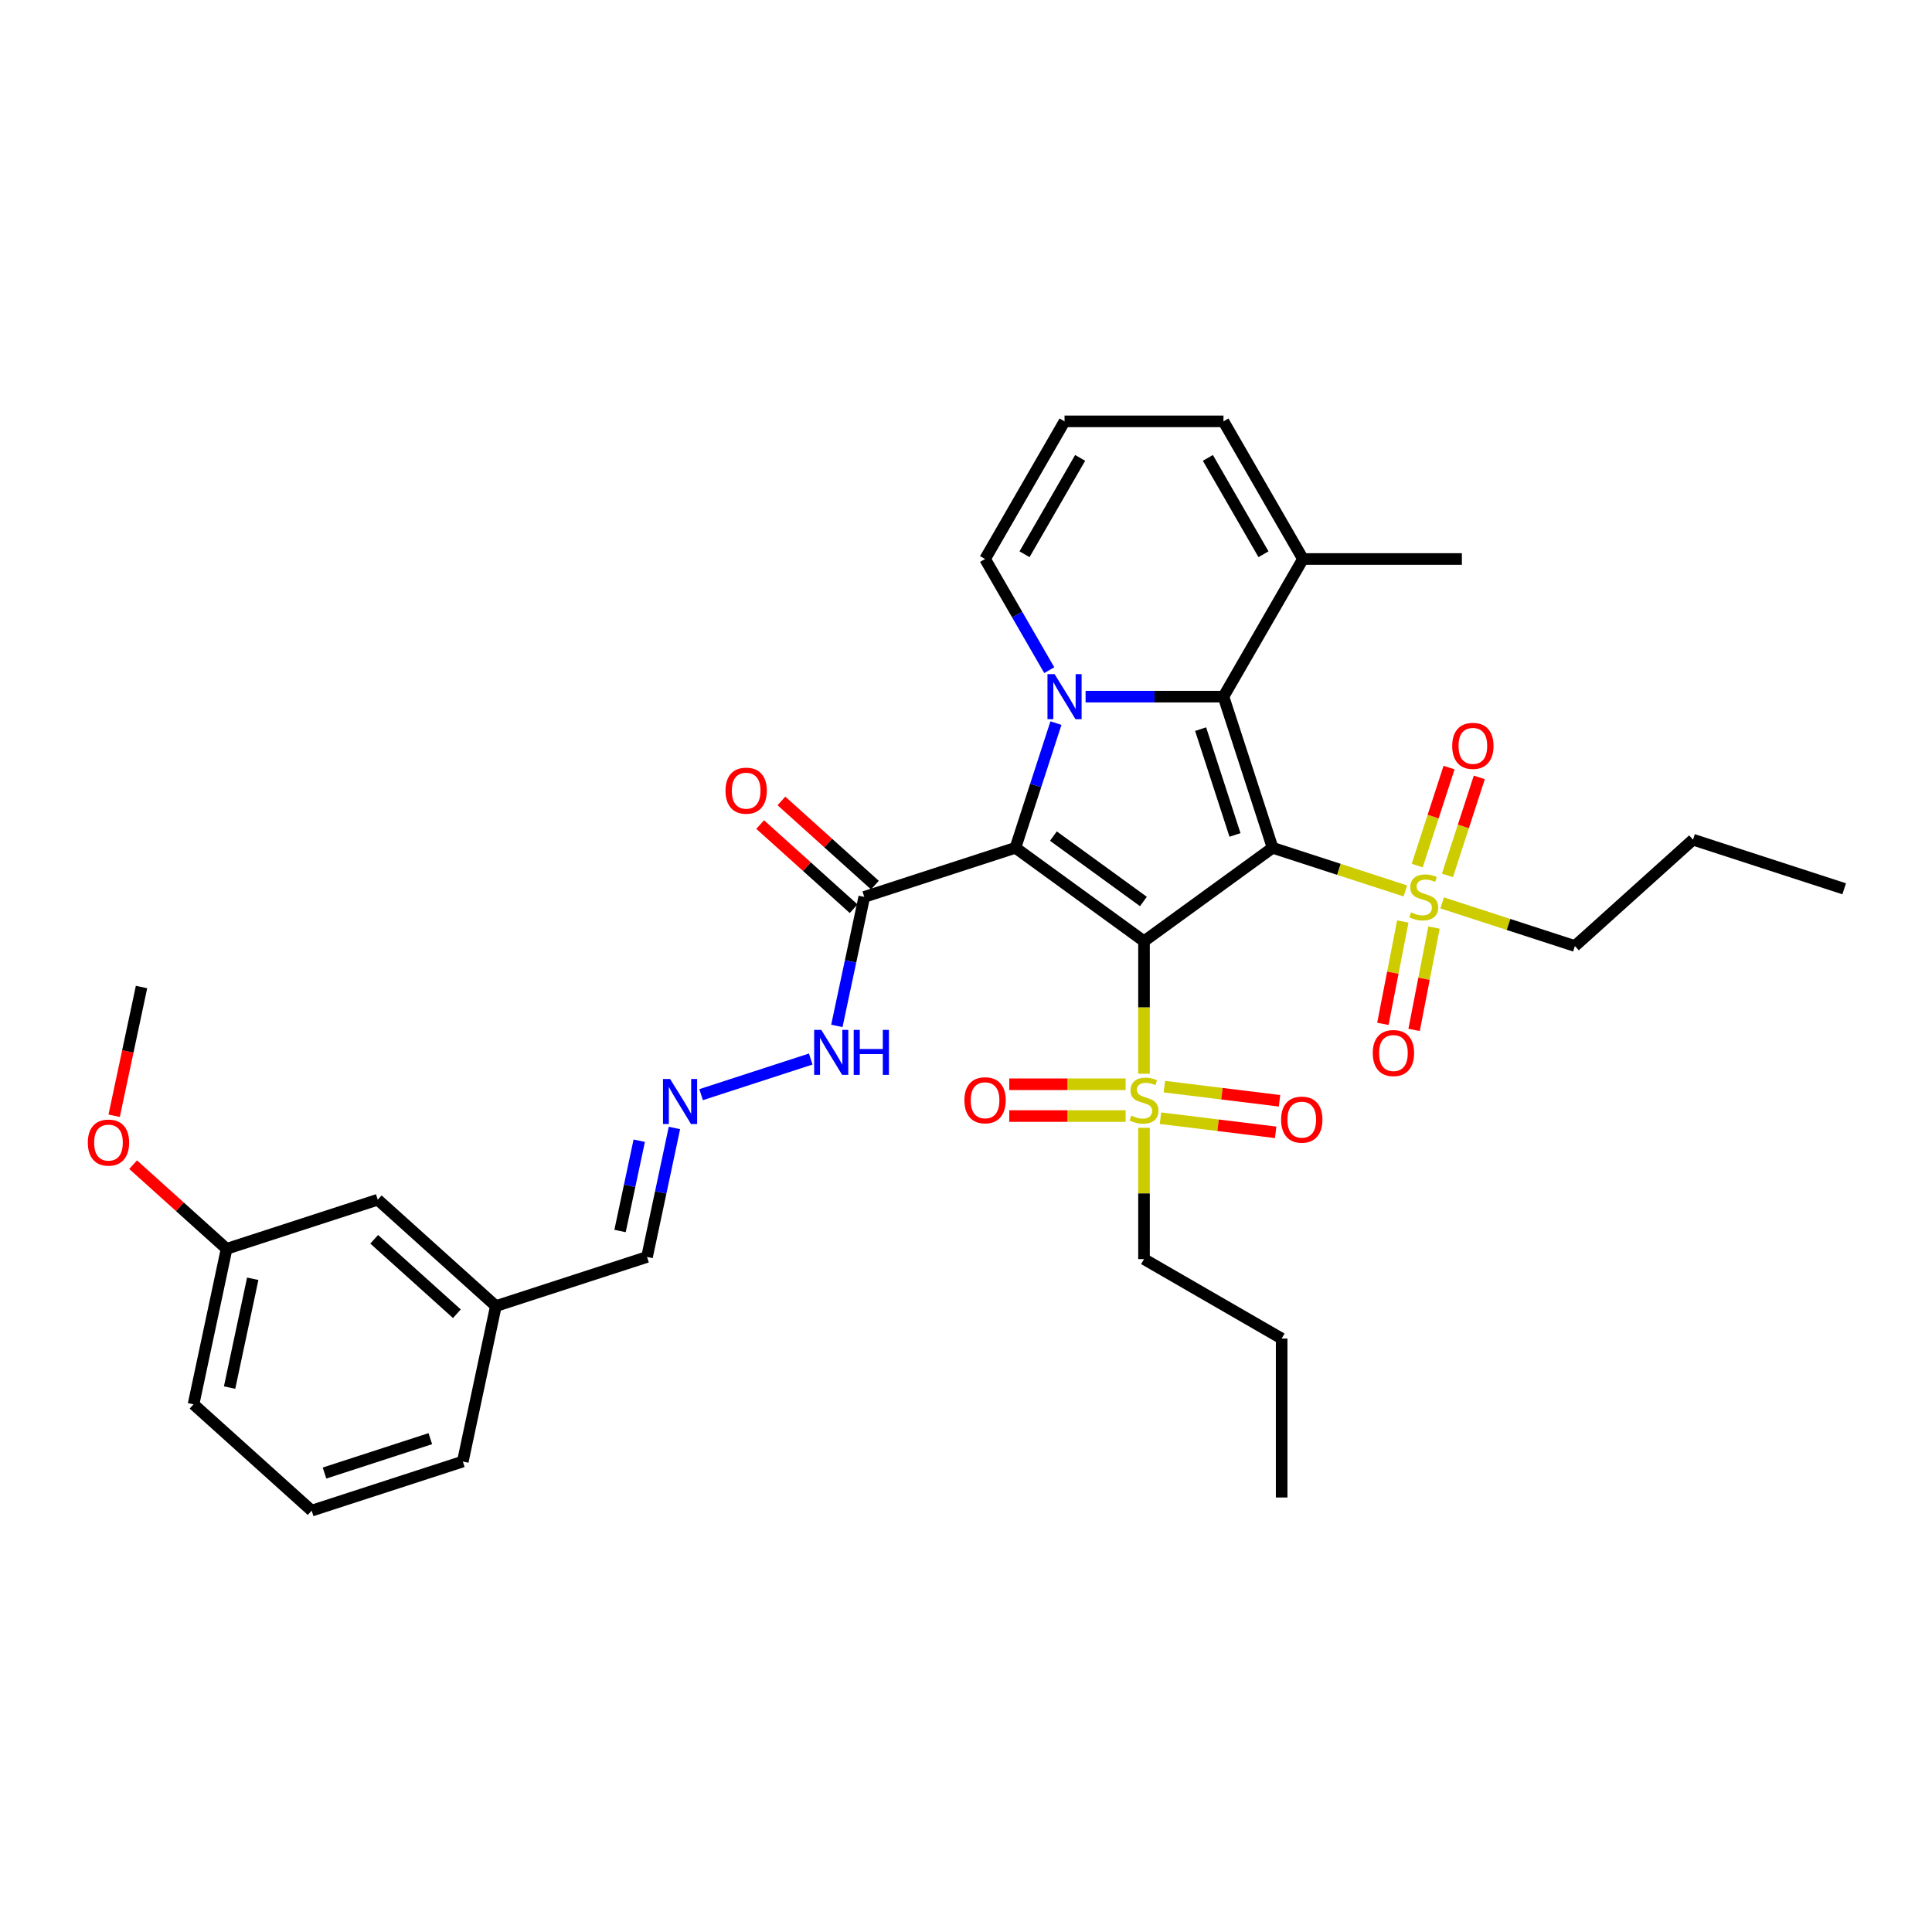 <?xml version='1.0' encoding='iso-8859-1'?>
<svg version='1.1' baseProfile='full'
              xmlns='http://www.w3.org/2000/svg'
                      xmlns:rdkit='http://www.rdkit.org/xml'
                      xmlns:xlink='http://www.w3.org/1999/xlink'
                  xml:space='preserve'
width='1000px' height='1000px' viewBox='0 0 1000 1000'>
<!-- END OF HEADER -->
<rect style='opacity:1.0;fill:#FFFFFF;stroke:none' width='1000' height='1000' x='0' y='0'> </rect>
<path class='bond-0' d='M 592.138,487.173 L 658.693,438.819' style='fill:none;fill-rule:evenodd;stroke:#000000;stroke-width:6px;stroke-linecap:butt;stroke-linejoin:miter;stroke-opacity:1' />
<path class='bond-1' d='M 592.138,487.173 L 525.584,438.819' style='fill:none;fill-rule:evenodd;stroke:#000000;stroke-width:6px;stroke-linecap:butt;stroke-linejoin:miter;stroke-opacity:1' />
<path class='bond-1' d='M 591.826,466.609 L 545.238,432.761' style='fill:none;fill-rule:evenodd;stroke:#000000;stroke-width:6px;stroke-linecap:butt;stroke-linejoin:miter;stroke-opacity:1' />
<path class='bond-4' d='M 592.138,487.173 L 592.138,521.47' style='fill:none;fill-rule:evenodd;stroke:#000000;stroke-width:6px;stroke-linecap:butt;stroke-linejoin:miter;stroke-opacity:1' />
<path class='bond-4' d='M 592.138,521.47 L 592.138,555.766' style='fill:none;fill-rule:evenodd;stroke:#CCCC00;stroke-width:6px;stroke-linecap:butt;stroke-linejoin:miter;stroke-opacity:1' />
<path class='bond-3' d='M 658.693,438.819 L 633.271,360.58' style='fill:none;fill-rule:evenodd;stroke:#000000;stroke-width:6px;stroke-linecap:butt;stroke-linejoin:miter;stroke-opacity:1' />
<path class='bond-3' d='M 639.232,432.167 L 621.437,377.4' style='fill:none;fill-rule:evenodd;stroke:#000000;stroke-width:6px;stroke-linecap:butt;stroke-linejoin:miter;stroke-opacity:1' />
<path class='bond-5' d='M 658.693,438.819 L 693.049,449.982' style='fill:none;fill-rule:evenodd;stroke:#000000;stroke-width:6px;stroke-linecap:butt;stroke-linejoin:miter;stroke-opacity:1' />
<path class='bond-5' d='M 693.049,449.982 L 727.406,461.145' style='fill:none;fill-rule:evenodd;stroke:#CCCC00;stroke-width:6px;stroke-linecap:butt;stroke-linejoin:miter;stroke-opacity:1' />
<path class='bond-2' d='M 525.584,438.819 L 536.068,406.552' style='fill:none;fill-rule:evenodd;stroke:#000000;stroke-width:6px;stroke-linecap:butt;stroke-linejoin:miter;stroke-opacity:1' />
<path class='bond-2' d='M 536.068,406.552 L 546.552,374.285' style='fill:none;fill-rule:evenodd;stroke:#0000FF;stroke-width:6px;stroke-linecap:butt;stroke-linejoin:miter;stroke-opacity:1' />
<path class='bond-6' d='M 525.584,438.819 L 447.345,464.24' style='fill:none;fill-rule:evenodd;stroke:#000000;stroke-width:6px;stroke-linecap:butt;stroke-linejoin:miter;stroke-opacity:1' />
<path class='bond-8' d='M 543.093,346.874 L 526.483,318.105' style='fill:none;fill-rule:evenodd;stroke:#0000FF;stroke-width:6px;stroke-linecap:butt;stroke-linejoin:miter;stroke-opacity:1' />
<path class='bond-8' d='M 526.483,318.105 L 509.873,289.336' style='fill:none;fill-rule:evenodd;stroke:#000000;stroke-width:6px;stroke-linecap:butt;stroke-linejoin:miter;stroke-opacity:1' />
<path class='bond-34' d='M 561.898,360.58 L 597.584,360.58' style='fill:none;fill-rule:evenodd;stroke:#0000FF;stroke-width:6px;stroke-linecap:butt;stroke-linejoin:miter;stroke-opacity:1' />
<path class='bond-34' d='M 597.584,360.58 L 633.271,360.58' style='fill:none;fill-rule:evenodd;stroke:#000000;stroke-width:6px;stroke-linecap:butt;stroke-linejoin:miter;stroke-opacity:1' />
<path class='bond-7' d='M 633.271,360.58 L 674.404,289.336' style='fill:none;fill-rule:evenodd;stroke:#000000;stroke-width:6px;stroke-linecap:butt;stroke-linejoin:miter;stroke-opacity:1' />
<path class='bond-10' d='M 600.662,578.774 L 630.469,582.435' style='fill:none;fill-rule:evenodd;stroke:#CCCC00;stroke-width:6px;stroke-linecap:butt;stroke-linejoin:miter;stroke-opacity:1' />
<path class='bond-10' d='M 630.469,582.435 L 660.277,586.096' style='fill:none;fill-rule:evenodd;stroke:#FF0000;stroke-width:6px;stroke-linecap:butt;stroke-linejoin:miter;stroke-opacity:1' />
<path class='bond-10' d='M 602.668,562.444 L 632.475,566.104' style='fill:none;fill-rule:evenodd;stroke:#CCCC00;stroke-width:6px;stroke-linecap:butt;stroke-linejoin:miter;stroke-opacity:1' />
<path class='bond-10' d='M 632.475,566.104 L 662.282,569.765' style='fill:none;fill-rule:evenodd;stroke:#FF0000;stroke-width:6px;stroke-linecap:butt;stroke-linejoin:miter;stroke-opacity:1' />
<path class='bond-11' d='M 582.612,561.212 L 552.499,561.212' style='fill:none;fill-rule:evenodd;stroke:#CCCC00;stroke-width:6px;stroke-linecap:butt;stroke-linejoin:miter;stroke-opacity:1' />
<path class='bond-11' d='M 552.499,561.212 L 522.386,561.212' style='fill:none;fill-rule:evenodd;stroke:#FF0000;stroke-width:6px;stroke-linecap:butt;stroke-linejoin:miter;stroke-opacity:1' />
<path class='bond-11' d='M 582.612,577.666 L 552.499,577.666' style='fill:none;fill-rule:evenodd;stroke:#CCCC00;stroke-width:6px;stroke-linecap:butt;stroke-linejoin:miter;stroke-opacity:1' />
<path class='bond-11' d='M 552.499,577.666 L 522.386,577.666' style='fill:none;fill-rule:evenodd;stroke:#FF0000;stroke-width:6px;stroke-linecap:butt;stroke-linejoin:miter;stroke-opacity:1' />
<path class='bond-20' d='M 592.138,583.737 L 592.138,617.721' style='fill:none;fill-rule:evenodd;stroke:#CCCC00;stroke-width:6px;stroke-linecap:butt;stroke-linejoin:miter;stroke-opacity:1' />
<path class='bond-20' d='M 592.138,617.721 L 592.138,651.705' style='fill:none;fill-rule:evenodd;stroke:#000000;stroke-width:6px;stroke-linecap:butt;stroke-linejoin:miter;stroke-opacity:1' />
<path class='bond-12' d='M 749.198,453.11 L 757.439,427.747' style='fill:none;fill-rule:evenodd;stroke:#CCCC00;stroke-width:6px;stroke-linecap:butt;stroke-linejoin:miter;stroke-opacity:1' />
<path class='bond-12' d='M 757.439,427.747 L 765.68,402.383' style='fill:none;fill-rule:evenodd;stroke:#FF0000;stroke-width:6px;stroke-linecap:butt;stroke-linejoin:miter;stroke-opacity:1' />
<path class='bond-12' d='M 733.55,448.026 L 741.792,422.662' style='fill:none;fill-rule:evenodd;stroke:#CCCC00;stroke-width:6px;stroke-linecap:butt;stroke-linejoin:miter;stroke-opacity:1' />
<path class='bond-12' d='M 741.792,422.662 L 750.033,397.299' style='fill:none;fill-rule:evenodd;stroke:#FF0000;stroke-width:6px;stroke-linecap:butt;stroke-linejoin:miter;stroke-opacity:1' />
<path class='bond-13' d='M 726.078,476.969 L 720.929,503.461' style='fill:none;fill-rule:evenodd;stroke:#CCCC00;stroke-width:6px;stroke-linecap:butt;stroke-linejoin:miter;stroke-opacity:1' />
<path class='bond-13' d='M 720.929,503.461 L 715.78,529.953' style='fill:none;fill-rule:evenodd;stroke:#FF0000;stroke-width:6px;stroke-linecap:butt;stroke-linejoin:miter;stroke-opacity:1' />
<path class='bond-13' d='M 742.229,480.108 L 737.08,506.6' style='fill:none;fill-rule:evenodd;stroke:#CCCC00;stroke-width:6px;stroke-linecap:butt;stroke-linejoin:miter;stroke-opacity:1' />
<path class='bond-13' d='M 737.08,506.6 L 731.931,533.091' style='fill:none;fill-rule:evenodd;stroke:#FF0000;stroke-width:6px;stroke-linecap:butt;stroke-linejoin:miter;stroke-opacity:1' />
<path class='bond-19' d='M 746.458,467.336 L 780.815,478.499' style='fill:none;fill-rule:evenodd;stroke:#CCCC00;stroke-width:6px;stroke-linecap:butt;stroke-linejoin:miter;stroke-opacity:1' />
<path class='bond-19' d='M 780.815,478.499 L 815.171,489.662' style='fill:none;fill-rule:evenodd;stroke:#000000;stroke-width:6px;stroke-linecap:butt;stroke-linejoin:miter;stroke-opacity:1' />
<path class='bond-15' d='M 447.345,464.24 L 440.25,497.622' style='fill:none;fill-rule:evenodd;stroke:#000000;stroke-width:6px;stroke-linecap:butt;stroke-linejoin:miter;stroke-opacity:1' />
<path class='bond-15' d='M 440.25,497.622 L 433.154,531.003' style='fill:none;fill-rule:evenodd;stroke:#0000FF;stroke-width:6px;stroke-linecap:butt;stroke-linejoin:miter;stroke-opacity:1' />
<path class='bond-17' d='M 452.85,458.127 L 428.658,436.344' style='fill:none;fill-rule:evenodd;stroke:#000000;stroke-width:6px;stroke-linecap:butt;stroke-linejoin:miter;stroke-opacity:1' />
<path class='bond-17' d='M 428.658,436.344 L 404.466,414.562' style='fill:none;fill-rule:evenodd;stroke:#FF0000;stroke-width:6px;stroke-linecap:butt;stroke-linejoin:miter;stroke-opacity:1' />
<path class='bond-17' d='M 441.84,470.354 L 417.648,448.571' style='fill:none;fill-rule:evenodd;stroke:#000000;stroke-width:6px;stroke-linecap:butt;stroke-linejoin:miter;stroke-opacity:1' />
<path class='bond-17' d='M 417.648,448.571 L 393.456,426.789' style='fill:none;fill-rule:evenodd;stroke:#FF0000;stroke-width:6px;stroke-linecap:butt;stroke-linejoin:miter;stroke-opacity:1' />
<path class='bond-16' d='M 674.404,289.336 L 633.271,218.092' style='fill:none;fill-rule:evenodd;stroke:#000000;stroke-width:6px;stroke-linecap:butt;stroke-linejoin:miter;stroke-opacity:1' />
<path class='bond-16' d='M 653.985,286.876 L 625.192,237.005' style='fill:none;fill-rule:evenodd;stroke:#000000;stroke-width:6px;stroke-linecap:butt;stroke-linejoin:miter;stroke-opacity:1' />
<path class='bond-25' d='M 674.404,289.336 L 756.67,289.336' style='fill:none;fill-rule:evenodd;stroke:#000000;stroke-width:6px;stroke-linecap:butt;stroke-linejoin:miter;stroke-opacity:1' />
<path class='bond-14' d='M 509.873,289.336 L 551.006,218.092' style='fill:none;fill-rule:evenodd;stroke:#000000;stroke-width:6px;stroke-linecap:butt;stroke-linejoin:miter;stroke-opacity:1' />
<path class='bond-14' d='M 530.292,286.876 L 559.085,237.005' style='fill:none;fill-rule:evenodd;stroke:#000000;stroke-width:6px;stroke-linecap:butt;stroke-linejoin:miter;stroke-opacity:1' />
<path class='bond-9' d='M 362.894,566.591 L 419.635,548.154' style='fill:none;fill-rule:evenodd;stroke:#0000FF;stroke-width:6px;stroke-linecap:butt;stroke-linejoin:miter;stroke-opacity:1' />
<path class='bond-18' d='M 349.089,583.835 L 341.993,617.216' style='fill:none;fill-rule:evenodd;stroke:#0000FF;stroke-width:6px;stroke-linecap:butt;stroke-linejoin:miter;stroke-opacity:1' />
<path class='bond-18' d='M 341.993,617.216 L 334.898,650.598' style='fill:none;fill-rule:evenodd;stroke:#000000;stroke-width:6px;stroke-linecap:butt;stroke-linejoin:miter;stroke-opacity:1' />
<path class='bond-18' d='M 330.866,590.429 L 325.9,613.796' style='fill:none;fill-rule:evenodd;stroke:#0000FF;stroke-width:6px;stroke-linecap:butt;stroke-linejoin:miter;stroke-opacity:1' />
<path class='bond-18' d='M 325.9,613.796 L 320.933,637.162' style='fill:none;fill-rule:evenodd;stroke:#000000;stroke-width:6px;stroke-linecap:butt;stroke-linejoin:miter;stroke-opacity:1' />
<path class='bond-35' d='M 551.006,218.092 L 633.271,218.092' style='fill:none;fill-rule:evenodd;stroke:#000000;stroke-width:6px;stroke-linecap:butt;stroke-linejoin:miter;stroke-opacity:1' />
<path class='bond-22' d='M 334.898,650.598 L 256.659,676.019' style='fill:none;fill-rule:evenodd;stroke:#000000;stroke-width:6px;stroke-linecap:butt;stroke-linejoin:miter;stroke-opacity:1' />
<path class='bond-30' d='M 815.171,489.662 L 876.306,434.615' style='fill:none;fill-rule:evenodd;stroke:#000000;stroke-width:6px;stroke-linecap:butt;stroke-linejoin:miter;stroke-opacity:1' />
<path class='bond-31' d='M 592.138,651.705 L 663.382,692.837' style='fill:none;fill-rule:evenodd;stroke:#000000;stroke-width:6px;stroke-linecap:butt;stroke-linejoin:miter;stroke-opacity:1' />
<path class='bond-21' d='M 195.523,620.973 L 256.659,676.019' style='fill:none;fill-rule:evenodd;stroke:#000000;stroke-width:6px;stroke-linecap:butt;stroke-linejoin:miter;stroke-opacity:1' />
<path class='bond-21' d='M 193.684,641.457 L 236.479,679.989' style='fill:none;fill-rule:evenodd;stroke:#000000;stroke-width:6px;stroke-linecap:butt;stroke-linejoin:miter;stroke-opacity:1' />
<path class='bond-23' d='M 195.523,620.973 L 117.284,646.394' style='fill:none;fill-rule:evenodd;stroke:#000000;stroke-width:6px;stroke-linecap:butt;stroke-linejoin:miter;stroke-opacity:1' />
<path class='bond-27' d='M 256.659,676.019 L 239.555,756.487' style='fill:none;fill-rule:evenodd;stroke:#000000;stroke-width:6px;stroke-linecap:butt;stroke-linejoin:miter;stroke-opacity:1' />
<path class='bond-24' d='M 117.284,646.394 L 93.092,624.611' style='fill:none;fill-rule:evenodd;stroke:#000000;stroke-width:6px;stroke-linecap:butt;stroke-linejoin:miter;stroke-opacity:1' />
<path class='bond-24' d='M 93.092,624.611 L 68.9,602.829' style='fill:none;fill-rule:evenodd;stroke:#FF0000;stroke-width:6px;stroke-linecap:butt;stroke-linejoin:miter;stroke-opacity:1' />
<path class='bond-36' d='M 117.284,646.394 L 100.18,726.862' style='fill:none;fill-rule:evenodd;stroke:#000000;stroke-width:6px;stroke-linecap:butt;stroke-linejoin:miter;stroke-opacity:1' />
<path class='bond-36' d='M 130.812,661.885 L 118.839,718.213' style='fill:none;fill-rule:evenodd;stroke:#000000;stroke-width:6px;stroke-linecap:butt;stroke-linejoin:miter;stroke-opacity:1' />
<path class='bond-29' d='M 59.09,577.511 L 66.172,544.195' style='fill:none;fill-rule:evenodd;stroke:#FF0000;stroke-width:6px;stroke-linecap:butt;stroke-linejoin:miter;stroke-opacity:1' />
<path class='bond-29' d='M 66.172,544.195 L 73.253,510.88' style='fill:none;fill-rule:evenodd;stroke:#000000;stroke-width:6px;stroke-linecap:butt;stroke-linejoin:miter;stroke-opacity:1' />
<path class='bond-26' d='M 161.316,781.908 L 239.555,756.487' style='fill:none;fill-rule:evenodd;stroke:#000000;stroke-width:6px;stroke-linecap:butt;stroke-linejoin:miter;stroke-opacity:1' />
<path class='bond-26' d='M 167.967,762.447 L 222.735,744.652' style='fill:none;fill-rule:evenodd;stroke:#000000;stroke-width:6px;stroke-linecap:butt;stroke-linejoin:miter;stroke-opacity:1' />
<path class='bond-28' d='M 161.316,781.908 L 100.18,726.862' style='fill:none;fill-rule:evenodd;stroke:#000000;stroke-width:6px;stroke-linecap:butt;stroke-linejoin:miter;stroke-opacity:1' />
<path class='bond-33' d='M 876.306,434.615 L 954.545,460.037' style='fill:none;fill-rule:evenodd;stroke:#000000;stroke-width:6px;stroke-linecap:butt;stroke-linejoin:miter;stroke-opacity:1' />
<path class='bond-32' d='M 663.382,692.837 L 663.382,775.103' style='fill:none;fill-rule:evenodd;stroke:#000000;stroke-width:6px;stroke-linecap:butt;stroke-linejoin:miter;stroke-opacity:1' />
<path  class='atom-3' d='M 545.856 348.931
L 553.49 361.271
Q 554.247 362.488, 555.464 364.693
Q 556.682 366.898, 556.748 367.029
L 556.748 348.931
L 559.841 348.931
L 559.841 372.229
L 556.649 372.229
L 548.455 358.737
Q 547.501 357.158, 546.481 355.348
Q 545.494 353.538, 545.198 352.978
L 545.198 372.229
L 542.17 372.229
L 542.17 348.931
L 545.856 348.931
' fill='#0000FF'/>
<path  class='atom-5' d='M 585.557 577.435
Q 585.82 577.534, 586.906 577.995
Q 587.992 578.455, 589.177 578.751
Q 590.394 579.015, 591.579 579.015
Q 593.784 579.015, 595.067 577.962
Q 596.35 576.876, 596.35 575
Q 596.35 573.717, 595.692 572.927
Q 595.067 572.137, 594.08 571.71
Q 593.093 571.282, 591.447 570.788
Q 589.374 570.163, 588.124 569.571
Q 586.906 568.978, 586.018 567.728
Q 585.162 566.477, 585.162 564.371
Q 585.162 561.443, 587.137 559.633
Q 589.144 557.823, 593.093 557.823
Q 595.791 557.823, 598.851 559.106
L 598.094 561.64
Q 595.297 560.489, 593.191 560.489
Q 590.921 560.489, 589.67 561.443
Q 588.42 562.364, 588.453 563.977
Q 588.453 565.227, 589.078 565.984
Q 589.736 566.741, 590.658 567.168
Q 591.612 567.596, 593.191 568.09
Q 595.297 568.748, 596.548 569.406
Q 597.798 570.064, 598.687 571.413
Q 599.608 572.73, 599.608 575
Q 599.608 578.225, 597.436 579.969
Q 595.297 581.68, 591.711 581.68
Q 589.638 581.68, 588.058 581.219
Q 586.511 580.792, 584.669 580.035
L 585.557 577.435
' fill='#CCCC00'/>
<path  class='atom-6' d='M 730.351 472.237
Q 730.614 472.335, 731.7 472.796
Q 732.786 473.257, 733.97 473.553
Q 735.188 473.816, 736.372 473.816
Q 738.577 473.816, 739.861 472.763
Q 741.144 471.677, 741.144 469.802
Q 741.144 468.518, 740.486 467.728
Q 739.861 466.939, 738.873 466.511
Q 737.886 466.083, 736.241 465.59
Q 734.168 464.964, 732.917 464.372
Q 731.7 463.78, 730.811 462.529
Q 729.956 461.279, 729.956 459.173
Q 729.956 456.244, 731.93 454.434
Q 733.937 452.625, 737.886 452.625
Q 740.584 452.625, 743.645 453.908
L 742.888 456.442
Q 740.091 455.29, 737.985 455.29
Q 735.714 455.29, 734.464 456.244
Q 733.213 457.166, 733.246 458.778
Q 733.246 460.028, 733.872 460.785
Q 734.53 461.542, 735.451 461.97
Q 736.405 462.398, 737.985 462.891
Q 740.091 463.549, 741.341 464.208
Q 742.592 464.866, 743.48 466.215
Q 744.402 467.531, 744.402 469.802
Q 744.402 473.026, 742.23 474.77
Q 740.091 476.482, 736.504 476.482
Q 734.431 476.482, 732.851 476.021
Q 731.305 475.593, 729.462 474.836
L 730.351 472.237
' fill='#CCCC00'/>
<path  class='atom-10' d='M 346.852 558.481
L 354.486 570.821
Q 355.243 572.038, 356.461 574.243
Q 357.678 576.448, 357.744 576.579
L 357.744 558.481
L 360.837 558.481
L 360.837 581.779
L 357.645 581.779
L 349.452 568.287
Q 348.497 566.707, 347.477 564.898
Q 346.49 563.088, 346.194 562.528
L 346.194 581.779
L 343.167 581.779
L 343.167 558.481
L 346.852 558.481
' fill='#0000FF'/>
<path  class='atom-11' d='M 663.096 579.533
Q 663.096 573.939, 665.86 570.813
Q 668.624 567.686, 673.791 567.686
Q 678.957 567.686, 681.721 570.813
Q 684.485 573.939, 684.485 579.533
Q 684.485 585.193, 681.688 588.417
Q 678.891 591.609, 673.791 591.609
Q 668.657 591.609, 665.86 588.417
Q 663.096 585.225, 663.096 579.533
M 673.791 588.977
Q 677.344 588.977, 679.253 586.607
Q 681.194 584.205, 681.194 579.533
Q 681.194 574.959, 679.253 572.655
Q 677.344 570.319, 673.791 570.319
Q 670.237 570.319, 668.295 572.622
Q 666.387 574.926, 666.387 579.533
Q 666.387 584.238, 668.295 586.607
Q 670.237 588.977, 673.791 588.977
' fill='#FF0000'/>
<path  class='atom-12' d='M 499.178 569.505
Q 499.178 563.911, 501.942 560.785
Q 504.707 557.659, 509.873 557.659
Q 515.039 557.659, 517.803 560.785
Q 520.567 563.911, 520.567 569.505
Q 520.567 575.165, 517.77 578.389
Q 514.973 581.581, 509.873 581.581
Q 504.74 581.581, 501.942 578.389
Q 499.178 575.198, 499.178 569.505
M 509.873 578.949
Q 513.427 578.949, 515.335 576.58
Q 517.277 574.177, 517.277 569.505
Q 517.277 564.931, 515.335 562.627
Q 513.427 560.291, 509.873 560.291
Q 506.319 560.291, 504.378 562.595
Q 502.469 564.898, 502.469 569.505
Q 502.469 574.21, 504.378 576.58
Q 506.319 578.949, 509.873 578.949
' fill='#FF0000'/>
<path  class='atom-13' d='M 751.659 386.067
Q 751.659 380.473, 754.423 377.347
Q 757.187 374.221, 762.353 374.221
Q 767.52 374.221, 770.284 377.347
Q 773.048 380.473, 773.048 386.067
Q 773.048 391.727, 770.251 394.952
Q 767.454 398.144, 762.353 398.144
Q 757.22 398.144, 754.423 394.952
Q 751.659 391.76, 751.659 386.067
M 762.353 395.511
Q 765.907 395.511, 767.816 393.142
Q 769.757 390.74, 769.757 386.067
Q 769.757 381.493, 767.816 379.19
Q 765.907 376.853, 762.353 376.853
Q 758.799 376.853, 756.858 379.157
Q 754.949 381.46, 754.949 386.067
Q 754.949 390.773, 756.858 393.142
Q 758.799 395.511, 762.353 395.511
' fill='#FF0000'/>
<path  class='atom-14' d='M 710.543 545.061
Q 710.543 539.467, 713.307 536.341
Q 716.071 533.215, 721.237 533.215
Q 726.403 533.215, 729.167 536.341
Q 731.932 539.467, 731.932 545.061
Q 731.932 550.721, 729.135 553.945
Q 726.337 557.137, 721.237 557.137
Q 716.104 557.137, 713.307 553.945
Q 710.543 550.754, 710.543 545.061
M 721.237 554.505
Q 724.791 554.505, 726.699 552.136
Q 728.641 549.733, 728.641 545.061
Q 728.641 540.487, 726.699 538.183
Q 724.791 535.847, 721.237 535.847
Q 717.683 535.847, 715.742 538.15
Q 713.833 540.454, 713.833 545.061
Q 713.833 549.766, 715.742 552.136
Q 717.683 554.505, 721.237 554.505
' fill='#FF0000'/>
<path  class='atom-16' d='M 425.091 533.059
L 432.725 545.399
Q 433.482 546.617, 434.7 548.822
Q 435.917 551.026, 435.983 551.158
L 435.983 533.059
L 439.076 533.059
L 439.076 556.357
L 435.884 556.357
L 427.691 542.866
Q 426.737 541.286, 425.716 539.476
Q 424.729 537.666, 424.433 537.107
L 424.433 556.357
L 421.406 556.357
L 421.406 533.059
L 425.091 533.059
' fill='#0000FF'/>
<path  class='atom-16' d='M 441.873 533.059
L 445.032 533.059
L 445.032 542.964
L 456.944 542.964
L 456.944 533.059
L 460.103 533.059
L 460.103 556.357
L 456.944 556.357
L 456.944 545.597
L 445.032 545.597
L 445.032 556.357
L 441.873 556.357
L 441.873 533.059
' fill='#0000FF'/>
<path  class='atom-18' d='M 375.515 409.26
Q 375.515 403.666, 378.279 400.54
Q 381.044 397.414, 386.21 397.414
Q 391.376 397.414, 394.14 400.54
Q 396.904 403.666, 396.904 409.26
Q 396.904 414.92, 394.107 418.145
Q 391.31 421.336, 386.21 421.336
Q 381.076 421.336, 378.279 418.145
Q 375.515 414.953, 375.515 409.26
M 386.21 418.704
Q 389.764 418.704, 391.672 416.335
Q 393.614 413.933, 393.614 409.26
Q 393.614 404.686, 391.672 402.382
Q 389.764 400.046, 386.21 400.046
Q 382.656 400.046, 380.714 402.35
Q 378.806 404.653, 378.806 409.26
Q 378.806 413.965, 380.714 416.335
Q 382.656 418.704, 386.21 418.704
' fill='#FF0000'/>
<path  class='atom-25' d='M 45.455 591.414
Q 45.455 585.819, 48.219 582.693
Q 50.983 579.567, 56.149 579.567
Q 61.315 579.567, 64.079 582.693
Q 66.844 585.819, 66.844 591.414
Q 66.844 597.073, 64.047 600.298
Q 61.249 603.49, 56.149 603.49
Q 51.016 603.49, 48.219 600.298
Q 45.455 597.106, 45.455 591.414
M 56.149 600.858
Q 59.703 600.858, 61.611 598.488
Q 63.553 596.086, 63.553 591.414
Q 63.553 586.84, 61.611 584.536
Q 59.703 582.2, 56.149 582.2
Q 52.595 582.2, 50.654 584.503
Q 48.745 586.807, 48.745 591.414
Q 48.745 596.119, 50.654 598.488
Q 52.595 600.858, 56.149 600.858
' fill='#FF0000'/>
</svg>
